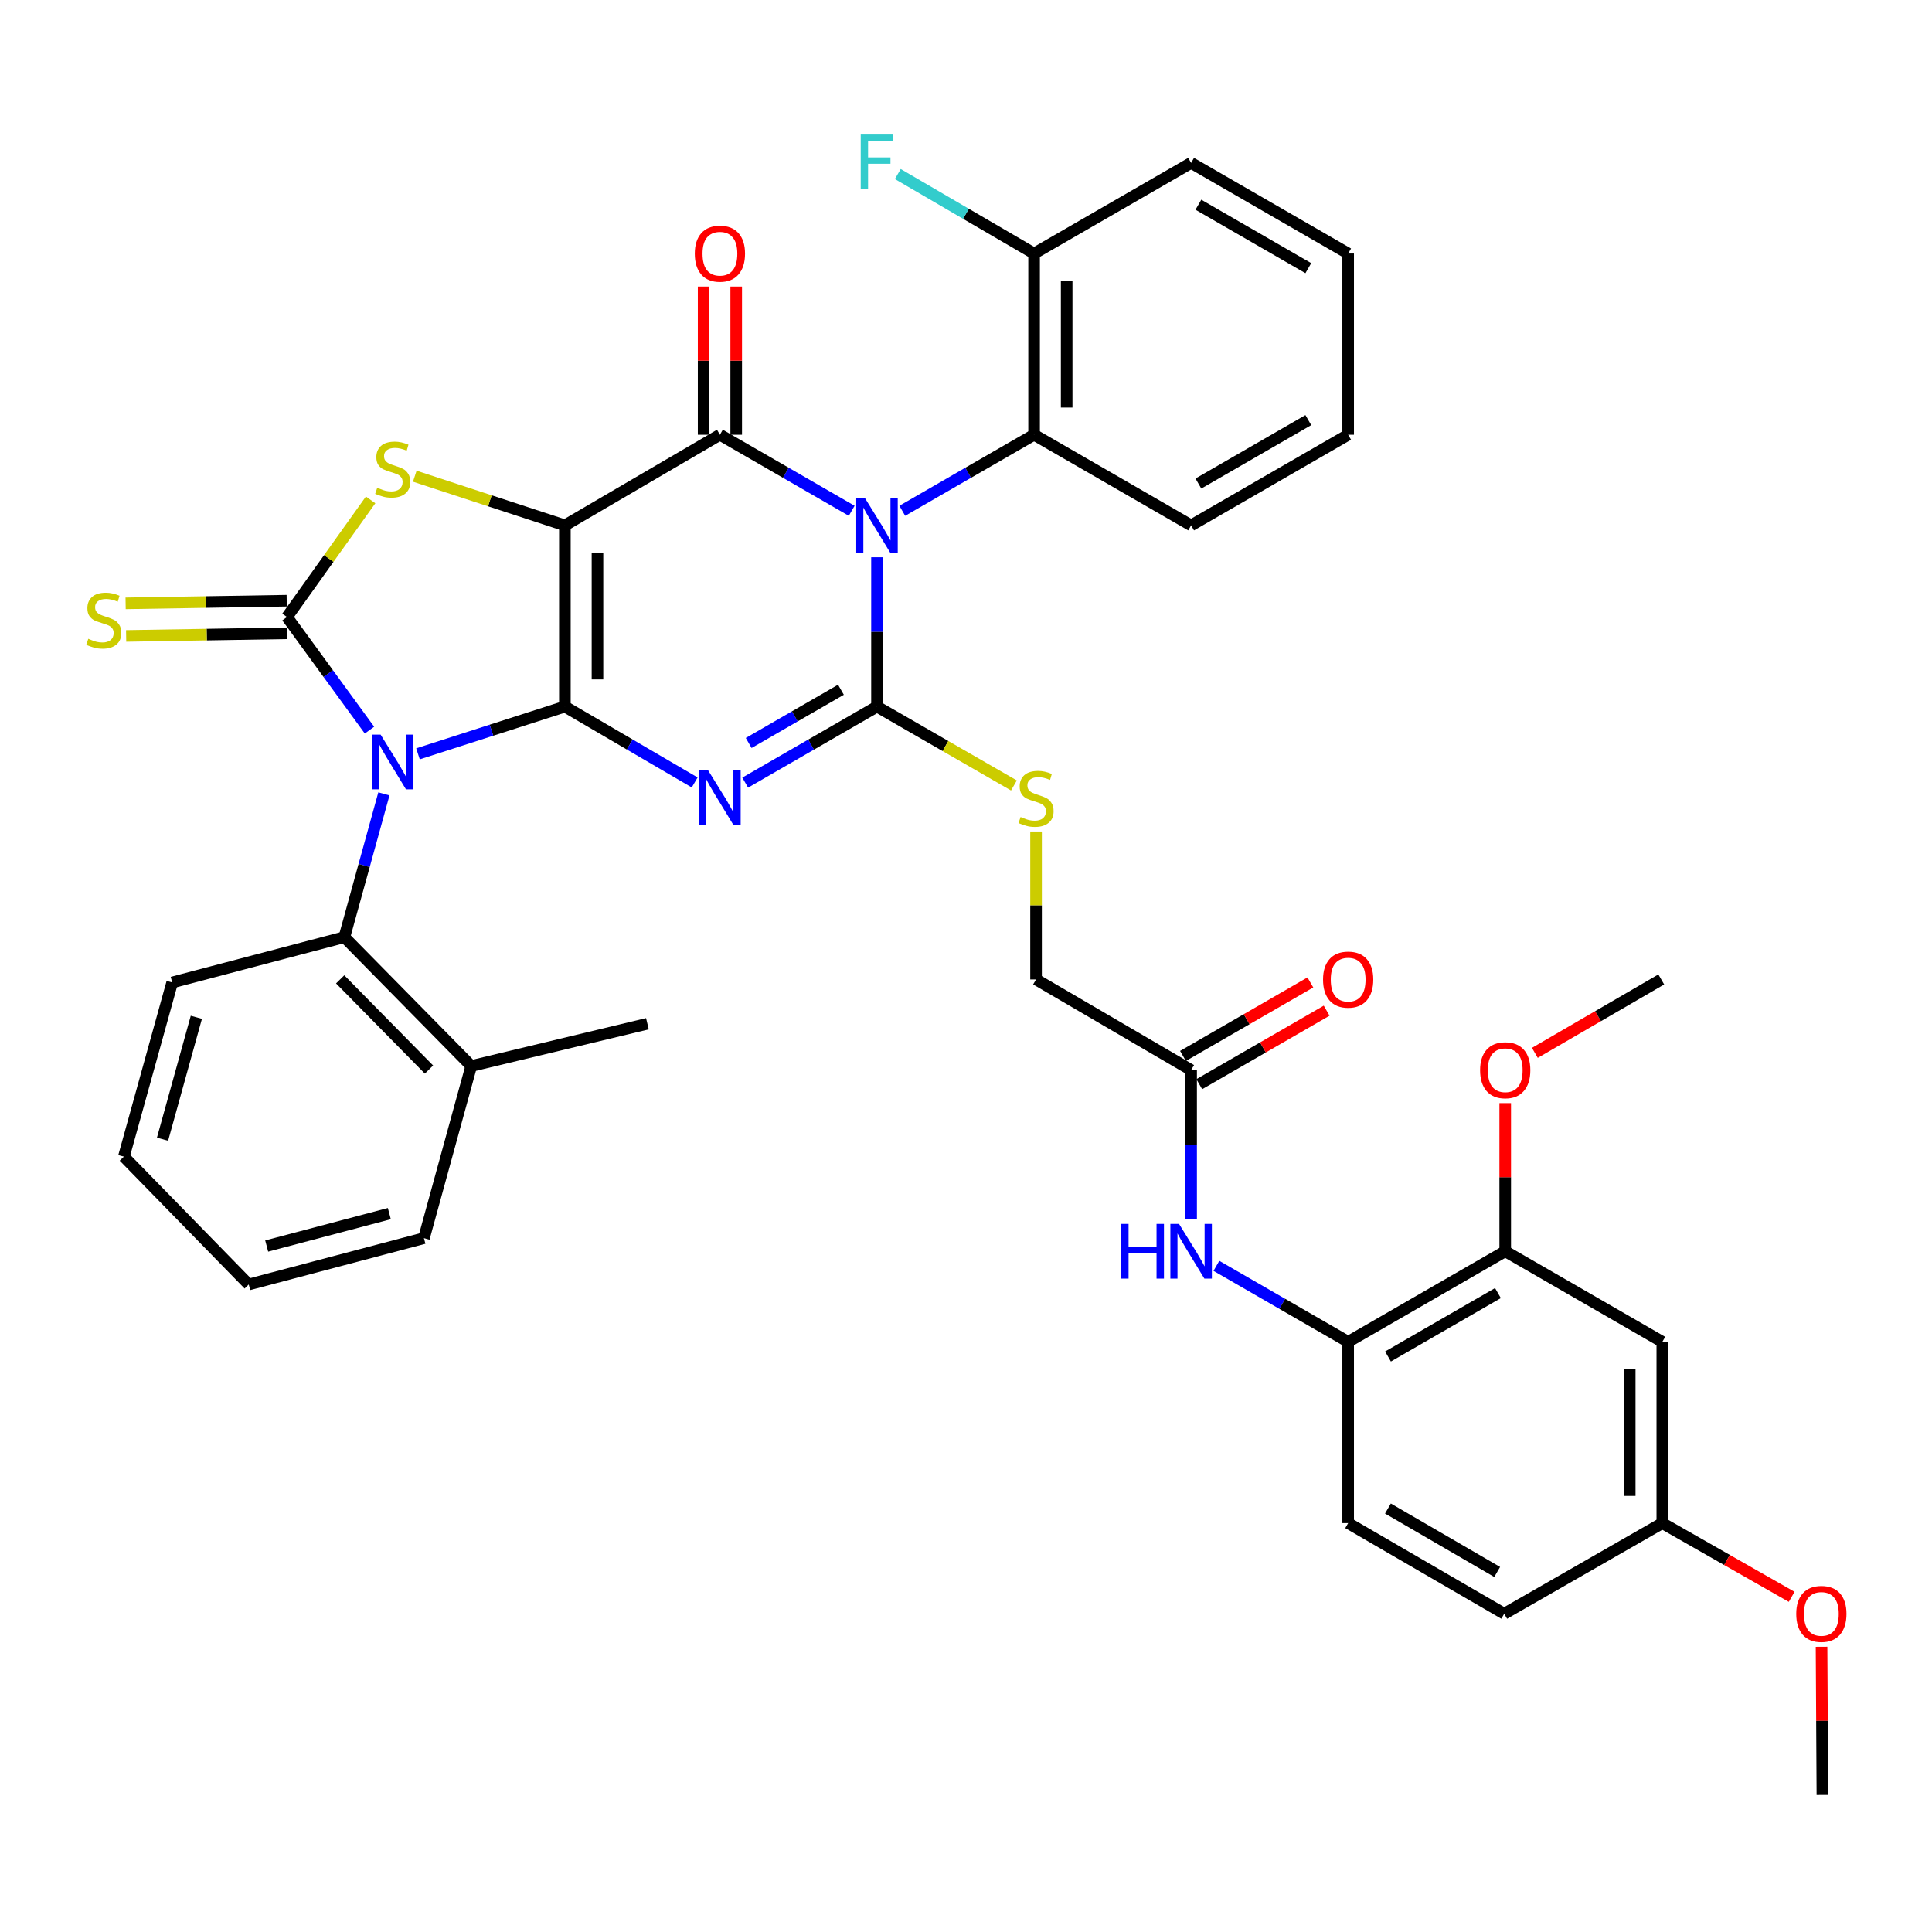 <?xml version='1.0' encoding='iso-8859-1'?>
<svg version='1.1' baseProfile='full'
              xmlns='http://www.w3.org/2000/svg'
                      xmlns:rdkit='http://www.rdkit.org/xml'
                      xmlns:xlink='http://www.w3.org/1999/xlink'
                  xml:space='preserve'
width='1000px' height='1000px' viewBox='0 0 1000 1000'>
<!-- END OF HEADER -->
<rect style='opacity:1.0;fill:#FFFFFF;stroke:none' width='1000' height='1000' x='0' y='0'> </rect>
<path class='bond-0' d='M 292.382,365.729 L 292.382,271.926' style='fill:none;fill-rule:evenodd;stroke:#000000;stroke-width:6px;stroke-linecap:butt;stroke-linejoin:miter;stroke-opacity:1' />
<path class='bond-0' d='M 309.25,351.659 L 309.25,285.997' style='fill:none;fill-rule:evenodd;stroke:#000000;stroke-width:6px;stroke-linecap:butt;stroke-linejoin:miter;stroke-opacity:1' />
<path class='bond-1' d='M 292.382,365.729 L 254.364,377.958' style='fill:none;fill-rule:evenodd;stroke:#000000;stroke-width:6px;stroke-linecap:butt;stroke-linejoin:miter;stroke-opacity:1' />
<path class='bond-1' d='M 254.364,377.958 L 216.345,390.187' style='fill:none;fill-rule:evenodd;stroke:#0000FF;stroke-width:6px;stroke-linecap:butt;stroke-linejoin:miter;stroke-opacity:1' />
<path class='bond-3' d='M 292.382,365.729 L 325.972,385.362' style='fill:none;fill-rule:evenodd;stroke:#000000;stroke-width:6px;stroke-linecap:butt;stroke-linejoin:miter;stroke-opacity:1' />
<path class='bond-3' d='M 325.972,385.362 L 359.562,404.995' style='fill:none;fill-rule:evenodd;stroke:#0000FF;stroke-width:6px;stroke-linecap:butt;stroke-linejoin:miter;stroke-opacity:1' />
<path class='bond-5' d='M 292.382,271.926 L 372.625,225.025' style='fill:none;fill-rule:evenodd;stroke:#000000;stroke-width:6px;stroke-linecap:butt;stroke-linejoin:miter;stroke-opacity:1' />
<path class='bond-7' d='M 292.382,271.926 L 253.536,259.202' style='fill:none;fill-rule:evenodd;stroke:#000000;stroke-width:6px;stroke-linecap:butt;stroke-linejoin:miter;stroke-opacity:1' />
<path class='bond-7' d='M 253.536,259.202 L 214.689,246.478' style='fill:none;fill-rule:evenodd;stroke:#CCCC00;stroke-width:6px;stroke-linecap:butt;stroke-linejoin:miter;stroke-opacity:1' />
<path class='bond-6' d='M 191.245,377.913 L 169.892,348.633' style='fill:none;fill-rule:evenodd;stroke:#0000FF;stroke-width:6px;stroke-linecap:butt;stroke-linejoin:miter;stroke-opacity:1' />
<path class='bond-6' d='M 169.892,348.633 L 148.539,319.353' style='fill:none;fill-rule:evenodd;stroke:#000000;stroke-width:6px;stroke-linecap:butt;stroke-linejoin:miter;stroke-opacity:1' />
<path class='bond-9' d='M 198.709,410.906 L 188.477,447.987' style='fill:none;fill-rule:evenodd;stroke:#0000FF;stroke-width:6px;stroke-linecap:butt;stroke-linejoin:miter;stroke-opacity:1' />
<path class='bond-9' d='M 188.477,447.987 L 178.245,485.068' style='fill:none;fill-rule:evenodd;stroke:#000000;stroke-width:6px;stroke-linecap:butt;stroke-linejoin:miter;stroke-opacity:1' />
<path class='bond-2' d='M 453.927,288.431 L 453.927,327.08' style='fill:none;fill-rule:evenodd;stroke:#0000FF;stroke-width:6px;stroke-linecap:butt;stroke-linejoin:miter;stroke-opacity:1' />
<path class='bond-2' d='M 453.927,327.08 L 453.927,365.729' style='fill:none;fill-rule:evenodd;stroke:#000000;stroke-width:6px;stroke-linecap:butt;stroke-linejoin:miter;stroke-opacity:1' />
<path class='bond-8' d='M 467.014,264.378 L 501.126,244.701' style='fill:none;fill-rule:evenodd;stroke:#0000FF;stroke-width:6px;stroke-linecap:butt;stroke-linejoin:miter;stroke-opacity:1' />
<path class='bond-8' d='M 501.126,244.701 L 535.239,225.025' style='fill:none;fill-rule:evenodd;stroke:#000000;stroke-width:6px;stroke-linecap:butt;stroke-linejoin:miter;stroke-opacity:1' />
<path class='bond-40' d='M 440.841,264.377 L 406.733,244.701' style='fill:none;fill-rule:evenodd;stroke:#0000FF;stroke-width:6px;stroke-linecap:butt;stroke-linejoin:miter;stroke-opacity:1' />
<path class='bond-40' d='M 406.733,244.701 L 372.625,225.025' style='fill:none;fill-rule:evenodd;stroke:#000000;stroke-width:6px;stroke-linecap:butt;stroke-linejoin:miter;stroke-opacity:1' />
<path class='bond-4' d='M 385.712,405.081 L 419.82,385.405' style='fill:none;fill-rule:evenodd;stroke:#0000FF;stroke-width:6px;stroke-linecap:butt;stroke-linejoin:miter;stroke-opacity:1' />
<path class='bond-4' d='M 419.82,385.405 L 453.927,365.729' style='fill:none;fill-rule:evenodd;stroke:#000000;stroke-width:6px;stroke-linecap:butt;stroke-linejoin:miter;stroke-opacity:1' />
<path class='bond-4' d='M 387.516,384.568 L 411.391,370.794' style='fill:none;fill-rule:evenodd;stroke:#0000FF;stroke-width:6px;stroke-linecap:butt;stroke-linejoin:miter;stroke-opacity:1' />
<path class='bond-4' d='M 411.391,370.794 L 435.266,357.021' style='fill:none;fill-rule:evenodd;stroke:#000000;stroke-width:6px;stroke-linecap:butt;stroke-linejoin:miter;stroke-opacity:1' />
<path class='bond-10' d='M 453.927,365.729 L 489.366,386.143' style='fill:none;fill-rule:evenodd;stroke:#000000;stroke-width:6px;stroke-linecap:butt;stroke-linejoin:miter;stroke-opacity:1' />
<path class='bond-10' d='M 489.366,386.143 L 524.805,406.557' style='fill:none;fill-rule:evenodd;stroke:#CCCC00;stroke-width:6px;stroke-linecap:butt;stroke-linejoin:miter;stroke-opacity:1' />
<path class='bond-16' d='M 381.059,225.025 L 381.059,186.676' style='fill:none;fill-rule:evenodd;stroke:#000000;stroke-width:6px;stroke-linecap:butt;stroke-linejoin:miter;stroke-opacity:1' />
<path class='bond-16' d='M 381.059,186.676 L 381.059,148.327' style='fill:none;fill-rule:evenodd;stroke:#FF0000;stroke-width:6px;stroke-linecap:butt;stroke-linejoin:miter;stroke-opacity:1' />
<path class='bond-16' d='M 364.192,225.025 L 364.192,186.676' style='fill:none;fill-rule:evenodd;stroke:#000000;stroke-width:6px;stroke-linecap:butt;stroke-linejoin:miter;stroke-opacity:1' />
<path class='bond-16' d='M 364.192,186.676 L 364.192,148.327' style='fill:none;fill-rule:evenodd;stroke:#FF0000;stroke-width:6px;stroke-linecap:butt;stroke-linejoin:miter;stroke-opacity:1' />
<path class='bond-11' d='M 148.401,310.92 L 106.709,311.604' style='fill:none;fill-rule:evenodd;stroke:#000000;stroke-width:6px;stroke-linecap:butt;stroke-linejoin:miter;stroke-opacity:1' />
<path class='bond-11' d='M 106.709,311.604 L 65.018,312.288' style='fill:none;fill-rule:evenodd;stroke:#CCCC00;stroke-width:6px;stroke-linecap:butt;stroke-linejoin:miter;stroke-opacity:1' />
<path class='bond-11' d='M 148.677,327.785 L 106.986,328.469' style='fill:none;fill-rule:evenodd;stroke:#000000;stroke-width:6px;stroke-linecap:butt;stroke-linejoin:miter;stroke-opacity:1' />
<path class='bond-11' d='M 106.986,328.469 L 65.295,329.153' style='fill:none;fill-rule:evenodd;stroke:#CCCC00;stroke-width:6px;stroke-linecap:butt;stroke-linejoin:miter;stroke-opacity:1' />
<path class='bond-39' d='M 148.539,319.353 L 170.185,289.048' style='fill:none;fill-rule:evenodd;stroke:#000000;stroke-width:6px;stroke-linecap:butt;stroke-linejoin:miter;stroke-opacity:1' />
<path class='bond-39' d='M 170.185,289.048 L 191.831,258.743' style='fill:none;fill-rule:evenodd;stroke:#CCCC00;stroke-width:6px;stroke-linecap:butt;stroke-linejoin:miter;stroke-opacity:1' />
<path class='bond-18' d='M 535.239,225.025 L 535.239,131.222' style='fill:none;fill-rule:evenodd;stroke:#000000;stroke-width:6px;stroke-linecap:butt;stroke-linejoin:miter;stroke-opacity:1' />
<path class='bond-18' d='M 552.106,210.955 L 552.106,145.293' style='fill:none;fill-rule:evenodd;stroke:#000000;stroke-width:6px;stroke-linecap:butt;stroke-linejoin:miter;stroke-opacity:1' />
<path class='bond-27' d='M 535.239,225.025 L 616.522,271.926' style='fill:none;fill-rule:evenodd;stroke:#000000;stroke-width:6px;stroke-linecap:butt;stroke-linejoin:miter;stroke-opacity:1' />
<path class='bond-19' d='M 178.245,485.068 L 243.916,551.76' style='fill:none;fill-rule:evenodd;stroke:#000000;stroke-width:6px;stroke-linecap:butt;stroke-linejoin:miter;stroke-opacity:1' />
<path class='bond-19' d='M 176.076,506.906 L 222.046,553.591' style='fill:none;fill-rule:evenodd;stroke:#000000;stroke-width:6px;stroke-linecap:butt;stroke-linejoin:miter;stroke-opacity:1' />
<path class='bond-28' d='M 178.245,485.068 L 89.127,508.514' style='fill:none;fill-rule:evenodd;stroke:#000000;stroke-width:6px;stroke-linecap:butt;stroke-linejoin:miter;stroke-opacity:1' />
<path class='bond-22' d='M 536.26,430.38 L 536.26,468.669' style='fill:none;fill-rule:evenodd;stroke:#CCCC00;stroke-width:6px;stroke-linecap:butt;stroke-linejoin:miter;stroke-opacity:1' />
<path class='bond-22' d='M 536.26,468.669 L 536.26,506.958' style='fill:none;fill-rule:evenodd;stroke:#000000;stroke-width:6px;stroke-linecap:butt;stroke-linejoin:miter;stroke-opacity:1' />
<path class='bond-12' d='M 616.522,631.148 L 616.522,592.504' style='fill:none;fill-rule:evenodd;stroke:#0000FF;stroke-width:6px;stroke-linecap:butt;stroke-linejoin:miter;stroke-opacity:1' />
<path class='bond-12' d='M 616.522,592.504 L 616.522,553.86' style='fill:none;fill-rule:evenodd;stroke:#000000;stroke-width:6px;stroke-linecap:butt;stroke-linejoin:miter;stroke-opacity:1' />
<path class='bond-13' d='M 629.608,655.202 L 663.707,674.874' style='fill:none;fill-rule:evenodd;stroke:#0000FF;stroke-width:6px;stroke-linecap:butt;stroke-linejoin:miter;stroke-opacity:1' />
<path class='bond-13' d='M 663.707,674.874 L 697.805,694.545' style='fill:none;fill-rule:evenodd;stroke:#000000;stroke-width:6px;stroke-linecap:butt;stroke-linejoin:miter;stroke-opacity:1' />
<path class='bond-14' d='M 697.805,694.545 L 779.098,647.653' style='fill:none;fill-rule:evenodd;stroke:#000000;stroke-width:6px;stroke-linecap:butt;stroke-linejoin:miter;stroke-opacity:1' />
<path class='bond-14' d='M 718.427,702.122 L 775.332,669.298' style='fill:none;fill-rule:evenodd;stroke:#000000;stroke-width:6px;stroke-linecap:butt;stroke-linejoin:miter;stroke-opacity:1' />
<path class='bond-21' d='M 697.805,694.545 L 697.805,788.357' style='fill:none;fill-rule:evenodd;stroke:#000000;stroke-width:6px;stroke-linecap:butt;stroke-linejoin:miter;stroke-opacity:1' />
<path class='bond-17' d='M 779.098,647.653 L 860.409,694.545' style='fill:none;fill-rule:evenodd;stroke:#000000;stroke-width:6px;stroke-linecap:butt;stroke-linejoin:miter;stroke-opacity:1' />
<path class='bond-26' d='M 779.098,647.653 L 779.098,609.309' style='fill:none;fill-rule:evenodd;stroke:#000000;stroke-width:6px;stroke-linecap:butt;stroke-linejoin:miter;stroke-opacity:1' />
<path class='bond-26' d='M 779.098,609.309 L 779.098,570.964' style='fill:none;fill-rule:evenodd;stroke:#FF0000;stroke-width:6px;stroke-linecap:butt;stroke-linejoin:miter;stroke-opacity:1' />
<path class='bond-15' d='M 616.522,553.86 L 536.26,506.958' style='fill:none;fill-rule:evenodd;stroke:#000000;stroke-width:6px;stroke-linecap:butt;stroke-linejoin:miter;stroke-opacity:1' />
<path class='bond-20' d='M 620.737,561.165 L 653.706,542.141' style='fill:none;fill-rule:evenodd;stroke:#000000;stroke-width:6px;stroke-linecap:butt;stroke-linejoin:miter;stroke-opacity:1' />
<path class='bond-20' d='M 653.706,542.141 L 686.674,523.118' style='fill:none;fill-rule:evenodd;stroke:#FF0000;stroke-width:6px;stroke-linecap:butt;stroke-linejoin:miter;stroke-opacity:1' />
<path class='bond-20' d='M 612.307,546.555 L 645.276,527.531' style='fill:none;fill-rule:evenodd;stroke:#000000;stroke-width:6px;stroke-linecap:butt;stroke-linejoin:miter;stroke-opacity:1' />
<path class='bond-20' d='M 645.276,527.531 L 678.244,508.508' style='fill:none;fill-rule:evenodd;stroke:#FF0000;stroke-width:6px;stroke-linecap:butt;stroke-linejoin:miter;stroke-opacity:1' />
<path class='bond-43' d='M 860.409,694.545 L 860.409,788.357' style='fill:none;fill-rule:evenodd;stroke:#000000;stroke-width:6px;stroke-linecap:butt;stroke-linejoin:miter;stroke-opacity:1' />
<path class='bond-43' d='M 843.542,708.617 L 843.542,774.285' style='fill:none;fill-rule:evenodd;stroke:#000000;stroke-width:6px;stroke-linecap:butt;stroke-linejoin:miter;stroke-opacity:1' />
<path class='bond-24' d='M 535.239,131.222 L 499.97,110.651' style='fill:none;fill-rule:evenodd;stroke:#000000;stroke-width:6px;stroke-linecap:butt;stroke-linejoin:miter;stroke-opacity:1' />
<path class='bond-24' d='M 499.97,110.651 L 464.701,90.08' style='fill:none;fill-rule:evenodd;stroke:#33CCCC;stroke-width:6px;stroke-linecap:butt;stroke-linejoin:miter;stroke-opacity:1' />
<path class='bond-31' d='M 535.239,131.222 L 616.522,84.311' style='fill:none;fill-rule:evenodd;stroke:#000000;stroke-width:6px;stroke-linecap:butt;stroke-linejoin:miter;stroke-opacity:1' />
<path class='bond-30' d='M 243.916,551.76 L 335.095,529.879' style='fill:none;fill-rule:evenodd;stroke:#000000;stroke-width:6px;stroke-linecap:butt;stroke-linejoin:miter;stroke-opacity:1' />
<path class='bond-32' d='M 243.916,551.76 L 219.43,640.878' style='fill:none;fill-rule:evenodd;stroke:#000000;stroke-width:6px;stroke-linecap:butt;stroke-linejoin:miter;stroke-opacity:1' />
<path class='bond-25' d='M 697.805,788.357 L 778.583,835.268' style='fill:none;fill-rule:evenodd;stroke:#000000;stroke-width:6px;stroke-linecap:butt;stroke-linejoin:miter;stroke-opacity:1' />
<path class='bond-25' d='M 718.393,780.807 L 774.937,813.645' style='fill:none;fill-rule:evenodd;stroke:#000000;stroke-width:6px;stroke-linecap:butt;stroke-linejoin:miter;stroke-opacity:1' />
<path class='bond-23' d='M 860.409,788.357 L 778.583,835.268' style='fill:none;fill-rule:evenodd;stroke:#000000;stroke-width:6px;stroke-linecap:butt;stroke-linejoin:miter;stroke-opacity:1' />
<path class='bond-29' d='M 860.409,788.357 L 893.887,807.434' style='fill:none;fill-rule:evenodd;stroke:#000000;stroke-width:6px;stroke-linecap:butt;stroke-linejoin:miter;stroke-opacity:1' />
<path class='bond-29' d='M 893.887,807.434 L 927.364,826.51' style='fill:none;fill-rule:evenodd;stroke:#FF0000;stroke-width:6px;stroke-linecap:butt;stroke-linejoin:miter;stroke-opacity:1' />
<path class='bond-33' d='M 794.433,544.955 L 827.149,525.956' style='fill:none;fill-rule:evenodd;stroke:#FF0000;stroke-width:6px;stroke-linecap:butt;stroke-linejoin:miter;stroke-opacity:1' />
<path class='bond-33' d='M 827.149,525.956 L 859.866,506.958' style='fill:none;fill-rule:evenodd;stroke:#000000;stroke-width:6px;stroke-linecap:butt;stroke-linejoin:miter;stroke-opacity:1' />
<path class='bond-36' d='M 616.522,271.926 L 697.805,225.025' style='fill:none;fill-rule:evenodd;stroke:#000000;stroke-width:6px;stroke-linecap:butt;stroke-linejoin:miter;stroke-opacity:1' />
<path class='bond-36' d='M 620.284,250.281 L 677.183,217.45' style='fill:none;fill-rule:evenodd;stroke:#000000;stroke-width:6px;stroke-linecap:butt;stroke-linejoin:miter;stroke-opacity:1' />
<path class='bond-35' d='M 89.127,508.514 L 64.116,598.671' style='fill:none;fill-rule:evenodd;stroke:#000000;stroke-width:6px;stroke-linecap:butt;stroke-linejoin:miter;stroke-opacity:1' />
<path class='bond-35' d='M 101.629,526.546 L 84.122,589.657' style='fill:none;fill-rule:evenodd;stroke:#000000;stroke-width:6px;stroke-linecap:butt;stroke-linejoin:miter;stroke-opacity:1' />
<path class='bond-34' d='M 942.83,852.373 L 943.049,890.722' style='fill:none;fill-rule:evenodd;stroke:#FF0000;stroke-width:6px;stroke-linecap:butt;stroke-linejoin:miter;stroke-opacity:1' />
<path class='bond-34' d='M 943.049,890.722 L 943.267,929.071' style='fill:none;fill-rule:evenodd;stroke:#000000;stroke-width:6px;stroke-linecap:butt;stroke-linejoin:miter;stroke-opacity:1' />
<path class='bond-42' d='M 616.522,84.311 L 697.805,131.222' style='fill:none;fill-rule:evenodd;stroke:#000000;stroke-width:6px;stroke-linecap:butt;stroke-linejoin:miter;stroke-opacity:1' />
<path class='bond-42' d='M 620.283,105.957 L 677.181,138.795' style='fill:none;fill-rule:evenodd;stroke:#000000;stroke-width:6px;stroke-linecap:butt;stroke-linejoin:miter;stroke-opacity:1' />
<path class='bond-41' d='M 219.43,640.878 L 128.747,664.849' style='fill:none;fill-rule:evenodd;stroke:#000000;stroke-width:6px;stroke-linecap:butt;stroke-linejoin:miter;stroke-opacity:1' />
<path class='bond-41' d='M 201.517,628.166 L 138.039,644.945' style='fill:none;fill-rule:evenodd;stroke:#000000;stroke-width:6px;stroke-linecap:butt;stroke-linejoin:miter;stroke-opacity:1' />
<path class='bond-38' d='M 64.116,598.671 L 128.747,664.849' style='fill:none;fill-rule:evenodd;stroke:#000000;stroke-width:6px;stroke-linecap:butt;stroke-linejoin:miter;stroke-opacity:1' />
<path class='bond-37' d='M 697.805,225.025 L 697.805,131.222' style='fill:none;fill-rule:evenodd;stroke:#000000;stroke-width:6px;stroke-linecap:butt;stroke-linejoin:miter;stroke-opacity:1' />
<path  class='atom-2' d='M 197.005 380.235
L 206.285 395.235
Q 207.205 396.715, 208.685 399.395
Q 210.165 402.075, 210.245 402.235
L 210.245 380.235
L 214.005 380.235
L 214.005 408.555
L 210.125 408.555
L 200.165 392.155
Q 199.005 390.235, 197.765 388.035
Q 196.565 385.835, 196.205 385.155
L 196.205 408.555
L 192.525 408.555
L 192.525 380.235
L 197.005 380.235
' fill='#0000FF'/>
<path  class='atom-3' d='M 447.667 257.766
L 456.947 272.766
Q 457.867 274.246, 459.347 276.926
Q 460.827 279.606, 460.907 279.766
L 460.907 257.766
L 464.667 257.766
L 464.667 286.086
L 460.787 286.086
L 450.827 269.686
Q 449.667 267.766, 448.427 265.566
Q 447.227 263.366, 446.867 262.686
L 446.867 286.086
L 443.187 286.086
L 443.187 257.766
L 447.667 257.766
' fill='#0000FF'/>
<path  class='atom-4' d='M 366.365 398.471
L 375.645 413.471
Q 376.565 414.951, 378.045 417.631
Q 379.525 420.311, 379.605 420.471
L 379.605 398.471
L 383.365 398.471
L 383.365 426.791
L 379.485 426.791
L 369.525 410.391
Q 368.365 408.471, 367.125 406.271
Q 365.925 404.071, 365.565 403.391
L 365.565 426.791
L 361.885 426.791
L 361.885 398.471
L 366.365 398.471
' fill='#0000FF'/>
<path  class='atom-8' d='M 195.265 252.456
Q 195.585 252.576, 196.905 253.136
Q 198.225 253.696, 199.665 254.056
Q 201.145 254.376, 202.585 254.376
Q 205.265 254.376, 206.825 253.096
Q 208.385 251.776, 208.385 249.496
Q 208.385 247.936, 207.585 246.976
Q 206.825 246.016, 205.625 245.496
Q 204.425 244.976, 202.425 244.376
Q 199.905 243.616, 198.385 242.896
Q 196.905 242.176, 195.825 240.656
Q 194.785 239.136, 194.785 236.576
Q 194.785 233.016, 197.185 230.816
Q 199.625 228.616, 204.425 228.616
Q 207.705 228.616, 211.425 230.176
L 210.505 233.256
Q 207.105 231.856, 204.545 231.856
Q 201.785 231.856, 200.265 233.016
Q 198.745 234.136, 198.785 236.096
Q 198.785 237.616, 199.545 238.536
Q 200.345 239.456, 201.465 239.976
Q 202.625 240.496, 204.545 241.096
Q 207.105 241.896, 208.625 242.696
Q 210.145 243.496, 211.225 245.136
Q 212.345 246.736, 212.345 249.496
Q 212.345 253.416, 209.705 255.536
Q 207.105 257.616, 202.745 257.616
Q 200.225 257.616, 198.305 257.056
Q 196.425 256.536, 194.185 255.616
L 195.265 252.456
' fill='#CCCC00'/>
<path  class='atom-11' d='M 528.26 422.875
Q 528.58 422.995, 529.9 423.555
Q 531.22 424.115, 532.66 424.475
Q 534.14 424.795, 535.58 424.795
Q 538.26 424.795, 539.82 423.515
Q 541.38 422.195, 541.38 419.915
Q 541.38 418.355, 540.58 417.395
Q 539.82 416.435, 538.62 415.915
Q 537.42 415.395, 535.42 414.795
Q 532.9 414.035, 531.38 413.315
Q 529.9 412.595, 528.82 411.075
Q 527.78 409.555, 527.78 406.995
Q 527.78 403.435, 530.18 401.235
Q 532.62 399.035, 537.42 399.035
Q 540.7 399.035, 544.42 400.595
L 543.5 403.675
Q 540.1 402.275, 537.54 402.275
Q 534.78 402.275, 533.26 403.435
Q 531.74 404.555, 531.78 406.515
Q 531.78 408.035, 532.54 408.955
Q 533.34 409.875, 534.46 410.395
Q 535.62 410.915, 537.54 411.515
Q 540.1 412.315, 541.62 413.115
Q 543.14 413.915, 544.22 415.555
Q 545.34 417.155, 545.34 419.915
Q 545.34 423.835, 542.7 425.955
Q 540.1 428.035, 535.74 428.035
Q 533.22 428.035, 531.3 427.475
Q 529.42 426.955, 527.18 426.035
L 528.26 422.875
' fill='#CCCC00'/>
<path  class='atom-12' d='M 45.705 330.628
Q 46.025 330.748, 47.345 331.308
Q 48.665 331.868, 50.105 332.228
Q 51.585 332.548, 53.025 332.548
Q 55.705 332.548, 57.265 331.268
Q 58.825 329.948, 58.825 327.668
Q 58.825 326.108, 58.025 325.148
Q 57.265 324.188, 56.065 323.668
Q 54.865 323.148, 52.865 322.548
Q 50.345 321.788, 48.825 321.068
Q 47.345 320.348, 46.265 318.828
Q 45.225 317.308, 45.225 314.748
Q 45.225 311.188, 47.625 308.988
Q 50.065 306.788, 54.865 306.788
Q 58.145 306.788, 61.865 308.348
L 60.945 311.428
Q 57.545 310.028, 54.985 310.028
Q 52.225 310.028, 50.705 311.188
Q 49.185 312.308, 49.225 314.268
Q 49.225 315.788, 49.985 316.708
Q 50.785 317.628, 51.905 318.148
Q 53.065 318.668, 54.985 319.268
Q 57.545 320.068, 59.065 320.868
Q 60.585 321.668, 61.665 323.308
Q 62.785 324.908, 62.785 327.668
Q 62.785 331.588, 60.145 333.708
Q 57.545 335.788, 53.185 335.788
Q 50.665 335.788, 48.745 335.228
Q 46.865 334.708, 44.625 333.788
L 45.705 330.628
' fill='#CCCC00'/>
<path  class='atom-13' d='M 580.302 633.493
L 584.142 633.493
L 584.142 645.533
L 598.622 645.533
L 598.622 633.493
L 602.462 633.493
L 602.462 661.813
L 598.622 661.813
L 598.622 648.733
L 584.142 648.733
L 584.142 661.813
L 580.302 661.813
L 580.302 633.493
' fill='#0000FF'/>
<path  class='atom-13' d='M 610.262 633.493
L 619.542 648.493
Q 620.462 649.973, 621.942 652.653
Q 623.422 655.333, 623.502 655.493
L 623.502 633.493
L 627.262 633.493
L 627.262 661.813
L 623.382 661.813
L 613.422 645.413
Q 612.262 643.493, 611.022 641.293
Q 609.822 639.093, 609.462 638.413
L 609.462 661.813
L 605.782 661.813
L 605.782 633.493
L 610.262 633.493
' fill='#0000FF'/>
<path  class='atom-17' d='M 359.625 131.302
Q 359.625 124.502, 362.985 120.702
Q 366.345 116.902, 372.625 116.902
Q 378.905 116.902, 382.265 120.702
Q 385.625 124.502, 385.625 131.302
Q 385.625 138.182, 382.225 142.102
Q 378.825 145.982, 372.625 145.982
Q 366.385 145.982, 362.985 142.102
Q 359.625 138.222, 359.625 131.302
M 372.625 142.782
Q 376.945 142.782, 379.265 139.902
Q 381.625 136.982, 381.625 131.302
Q 381.625 125.742, 379.265 122.942
Q 376.945 120.102, 372.625 120.102
Q 368.305 120.102, 365.945 122.902
Q 363.625 125.702, 363.625 131.302
Q 363.625 137.022, 365.945 139.902
Q 368.305 142.782, 372.625 142.782
' fill='#FF0000'/>
<path  class='atom-21' d='M 684.805 507.038
Q 684.805 500.238, 688.165 496.438
Q 691.525 492.638, 697.805 492.638
Q 704.085 492.638, 707.445 496.438
Q 710.805 500.238, 710.805 507.038
Q 710.805 513.918, 707.405 517.838
Q 704.005 521.718, 697.805 521.718
Q 691.565 521.718, 688.165 517.838
Q 684.805 513.958, 684.805 507.038
M 697.805 518.518
Q 702.125 518.518, 704.445 515.638
Q 706.805 512.718, 706.805 507.038
Q 706.805 501.478, 704.445 498.678
Q 702.125 495.838, 697.805 495.838
Q 693.485 495.838, 691.125 498.638
Q 688.805 501.438, 688.805 507.038
Q 688.805 512.758, 691.125 515.638
Q 693.485 518.518, 697.805 518.518
' fill='#FF0000'/>
<path  class='atom-25' d='M 445.507 69.636
L 462.347 69.636
L 462.347 72.876
L 449.307 72.876
L 449.307 81.476
L 460.907 81.476
L 460.907 84.756
L 449.307 84.756
L 449.307 97.956
L 445.507 97.956
L 445.507 69.636
' fill='#33CCCC'/>
<path  class='atom-27' d='M 766.098 553.94
Q 766.098 547.14, 769.458 543.34
Q 772.818 539.54, 779.098 539.54
Q 785.378 539.54, 788.738 543.34
Q 792.098 547.14, 792.098 553.94
Q 792.098 560.82, 788.698 564.74
Q 785.298 568.62, 779.098 568.62
Q 772.858 568.62, 769.458 564.74
Q 766.098 560.86, 766.098 553.94
M 779.098 565.42
Q 783.418 565.42, 785.738 562.54
Q 788.098 559.62, 788.098 553.94
Q 788.098 548.38, 785.738 545.58
Q 783.418 542.74, 779.098 542.74
Q 774.778 542.74, 772.418 545.54
Q 770.098 548.34, 770.098 553.94
Q 770.098 559.66, 772.418 562.54
Q 774.778 565.42, 779.098 565.42
' fill='#FF0000'/>
<path  class='atom-30' d='M 929.733 835.348
Q 929.733 828.548, 933.093 824.748
Q 936.453 820.948, 942.733 820.948
Q 949.013 820.948, 952.373 824.748
Q 955.733 828.548, 955.733 835.348
Q 955.733 842.228, 952.333 846.148
Q 948.933 850.028, 942.733 850.028
Q 936.493 850.028, 933.093 846.148
Q 929.733 842.268, 929.733 835.348
M 942.733 846.828
Q 947.053 846.828, 949.373 843.948
Q 951.733 841.028, 951.733 835.348
Q 951.733 829.788, 949.373 826.988
Q 947.053 824.148, 942.733 824.148
Q 938.413 824.148, 936.053 826.948
Q 933.733 829.748, 933.733 835.348
Q 933.733 841.068, 936.053 843.948
Q 938.413 846.828, 942.733 846.828
' fill='#FF0000'/>
</svg>
